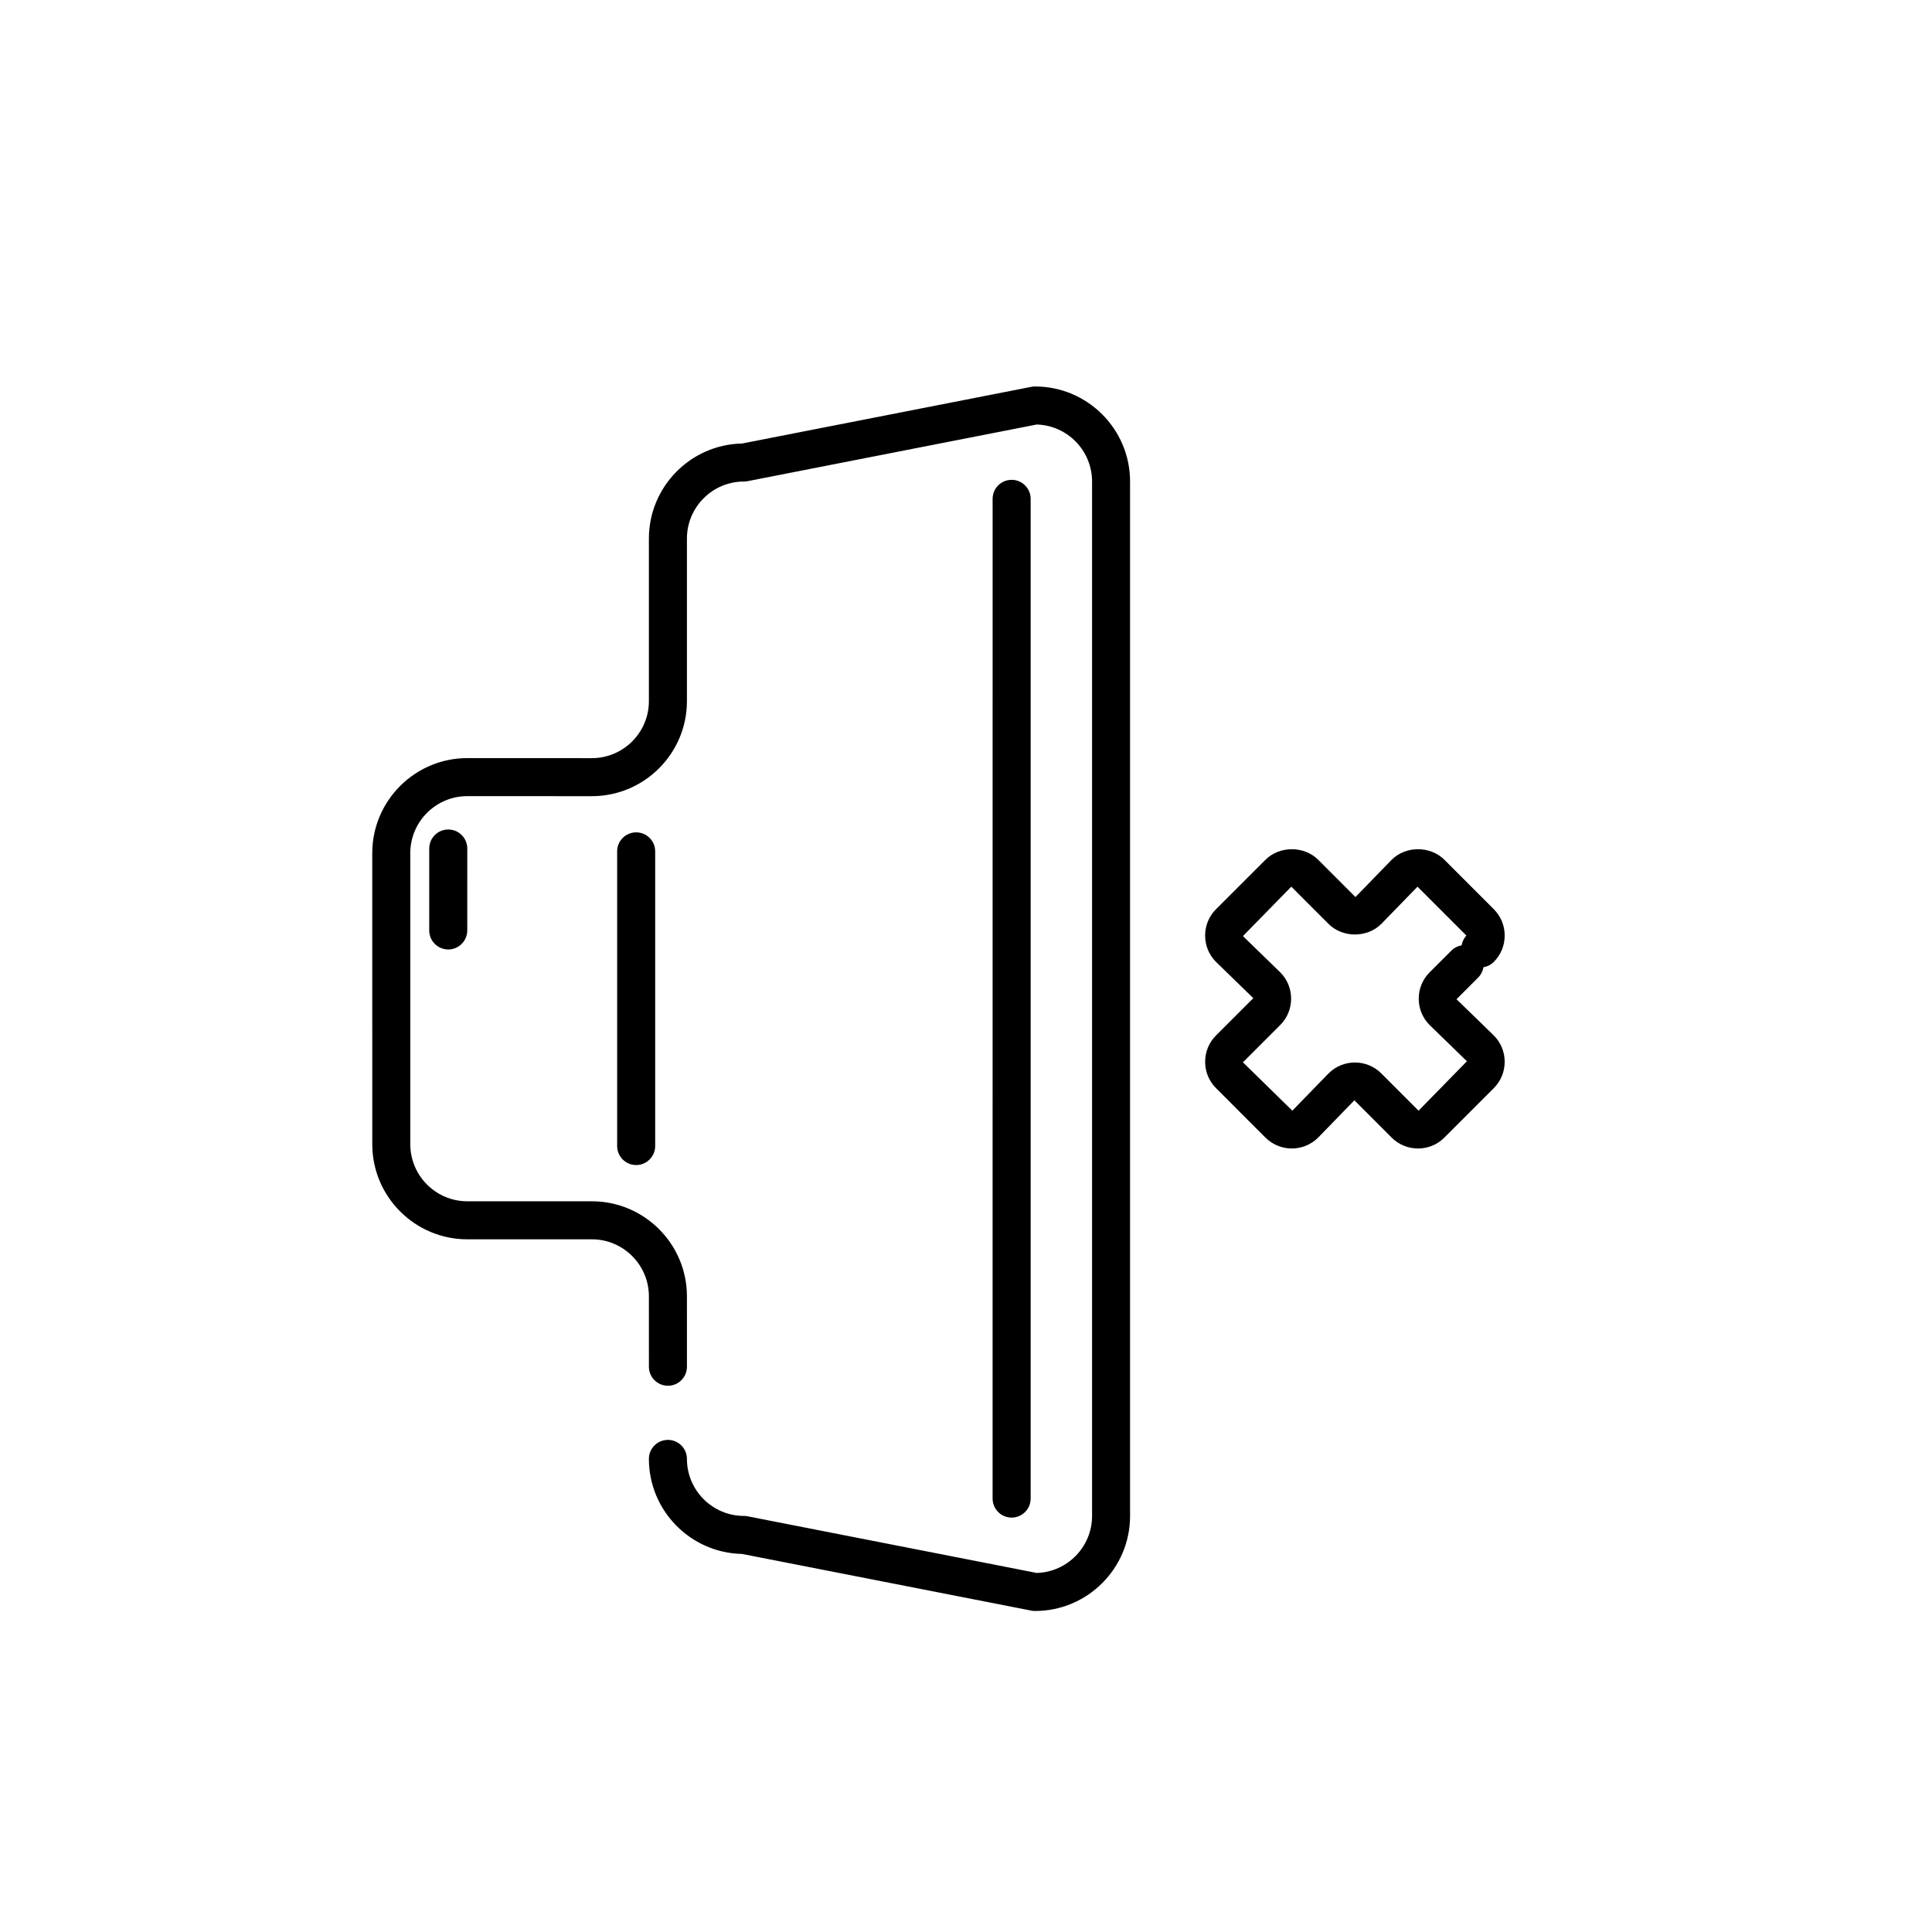 <?xml version="1.0" encoding="UTF-8"?>
<!-- Uploaded to: ICON Repo, www.svgrepo.com, Generator: ICON Repo Mixer Tools -->
<svg fill="#000000" width="800px" height="800px" version="1.1" viewBox="144 144 512 512" xmlns="http://www.w3.org/2000/svg">
 <g>
  <path d="m519.79 448.36c-2.644 0-5.125-1.023-6.988-2.887l-9.879-9.883-9.598 9.883c-3.859 3.848-10.121 3.844-13.965 0.004l-13.098-13.105c-1.863-1.863-2.891-4.348-2.887-6.992 0-2.641 1.027-5.125 2.891-6.984l9.871-9.879-9.879-9.598c-1.863-1.859-2.887-4.336-2.887-6.984 0-2.644 1.027-5.125 2.887-6.988l13.105-13.098c3.719-3.727 10.246-3.727 13.969 0l9.875 9.879 9.602-9.879c3.719-3.727 10.246-3.727 13.969 0l13.094 13.098c1.863 1.863 2.887 4.344 2.887 6.988 0 2.644-1.027 5.125-2.891 6.988-0.77 0.77-1.734 1.238-2.734 1.402-0.168 1.004-0.637 1.969-1.41 2.742l-5.734 5.738 9.879 9.598c1.863 1.859 2.887 4.336 2.887 6.984 0 2.644-1.027 5.125-2.887 6.988l-13.098 13.098c-1.855 1.863-4.336 2.887-6.981 2.887zm-16.727-22.789c2.527 0 5.059 0.961 6.984 2.883l9.883 9.891 12.816-13.098-9.879-9.602c-1.863-1.859-2.887-4.336-2.887-6.984 0-2.644 1.027-5.125 2.891-6.988l5.734-5.734c0.77-0.77 1.738-1.246 2.734-1.406 0.156-0.945 0.578-1.848 1.27-2.602l-12.957-12.957-9.602 9.879c-3.719 3.727-10.246 3.727-13.969 0l-9.875-9.879-12.816 13.098 9.879 9.602c1.863 1.859 2.887 4.336 2.887 6.984 0 2.644-1.027 5.125-2.891 6.988l-9.875 9.879 13.094 12.816 9.598-9.883c1.922-1.918 4.453-2.887 6.981-2.887z"/>
  <path d="m262.79 395.62c-2.785 0-5.039-2.258-5.039-5.039l0.004-21.719c0-2.785 2.258-5.039 5.039-5.039s5.039 2.258 5.039 5.039l-0.004 21.719c-0.004 2.785-2.262 5.039-5.039 5.039z"/>
  <path d="m418.29 570.93c-0.324 0-0.648-0.031-0.969-0.098l-76.684-15.023c-13.648-0.277-24.672-11.465-24.672-25.184 0-2.785 2.258-5.039 5.039-5.039s5.039 2.254 5.039 5.039c0 8.332 6.781 15.113 15.113 15.113 0.324 0 0.648 0.031 0.969 0.098l76.625 15.012c8.125-0.242 14.66-6.926 14.66-15.109v-274.13c0-8.184-6.535-14.867-14.66-15.109l-76.625 15.012c-0.316 0.066-0.645 0.098-0.969 0.098-8.332 0-15.113 6.781-15.113 15.113v43.082c0 13.891-11.301 25.191-25.191 25.191l-33.008-0.012c-8.332 0-15.113 6.781-15.113 15.113l0.004 77.145c0 8.332 6.781 15.113 15.113 15.113h33.004c13.891 0 25.191 11.301 25.191 25.191l0.004 18.656c0 2.781-2.254 5.039-5.039 5.039s-5.039-2.254-5.039-5.039l-0.004-18.656c0-8.332-6.781-15.113-15.113-15.113h-33.004c-13.891 0-25.191-11.301-25.191-25.191l-0.004-77.145c0-13.891 11.301-25.191 25.191-25.191l33.008 0.012c8.332 0 15.113-6.781 15.113-15.113v-43.082c0-13.719 11.023-24.91 24.672-25.184l76.684-15.023c0.316-0.066 0.645-0.098 0.969-0.098 13.891 0 25.191 11.301 25.191 25.191v274.13c0.004 13.891-11.293 25.191-25.191 25.191z"/>
  <path d="m412.09 546.18c-2.781 0-5.039-2.254-5.039-5.039l0.004-264.94c0-2.785 2.258-5.039 5.039-5.039s5.039 2.254 5.039 5.039v264.94c-0.004 2.781-2.262 5.039-5.043 5.039z"/>
  <path d="m312.59 452.75c-2.781 0-5.039-2.254-5.039-5.039v-78.09c0-2.785 2.258-5.039 5.039-5.039s5.039 2.254 5.039 5.039v78.09c-0.004 2.781-2.258 5.039-5.039 5.039z"/>
 </g>
</svg>